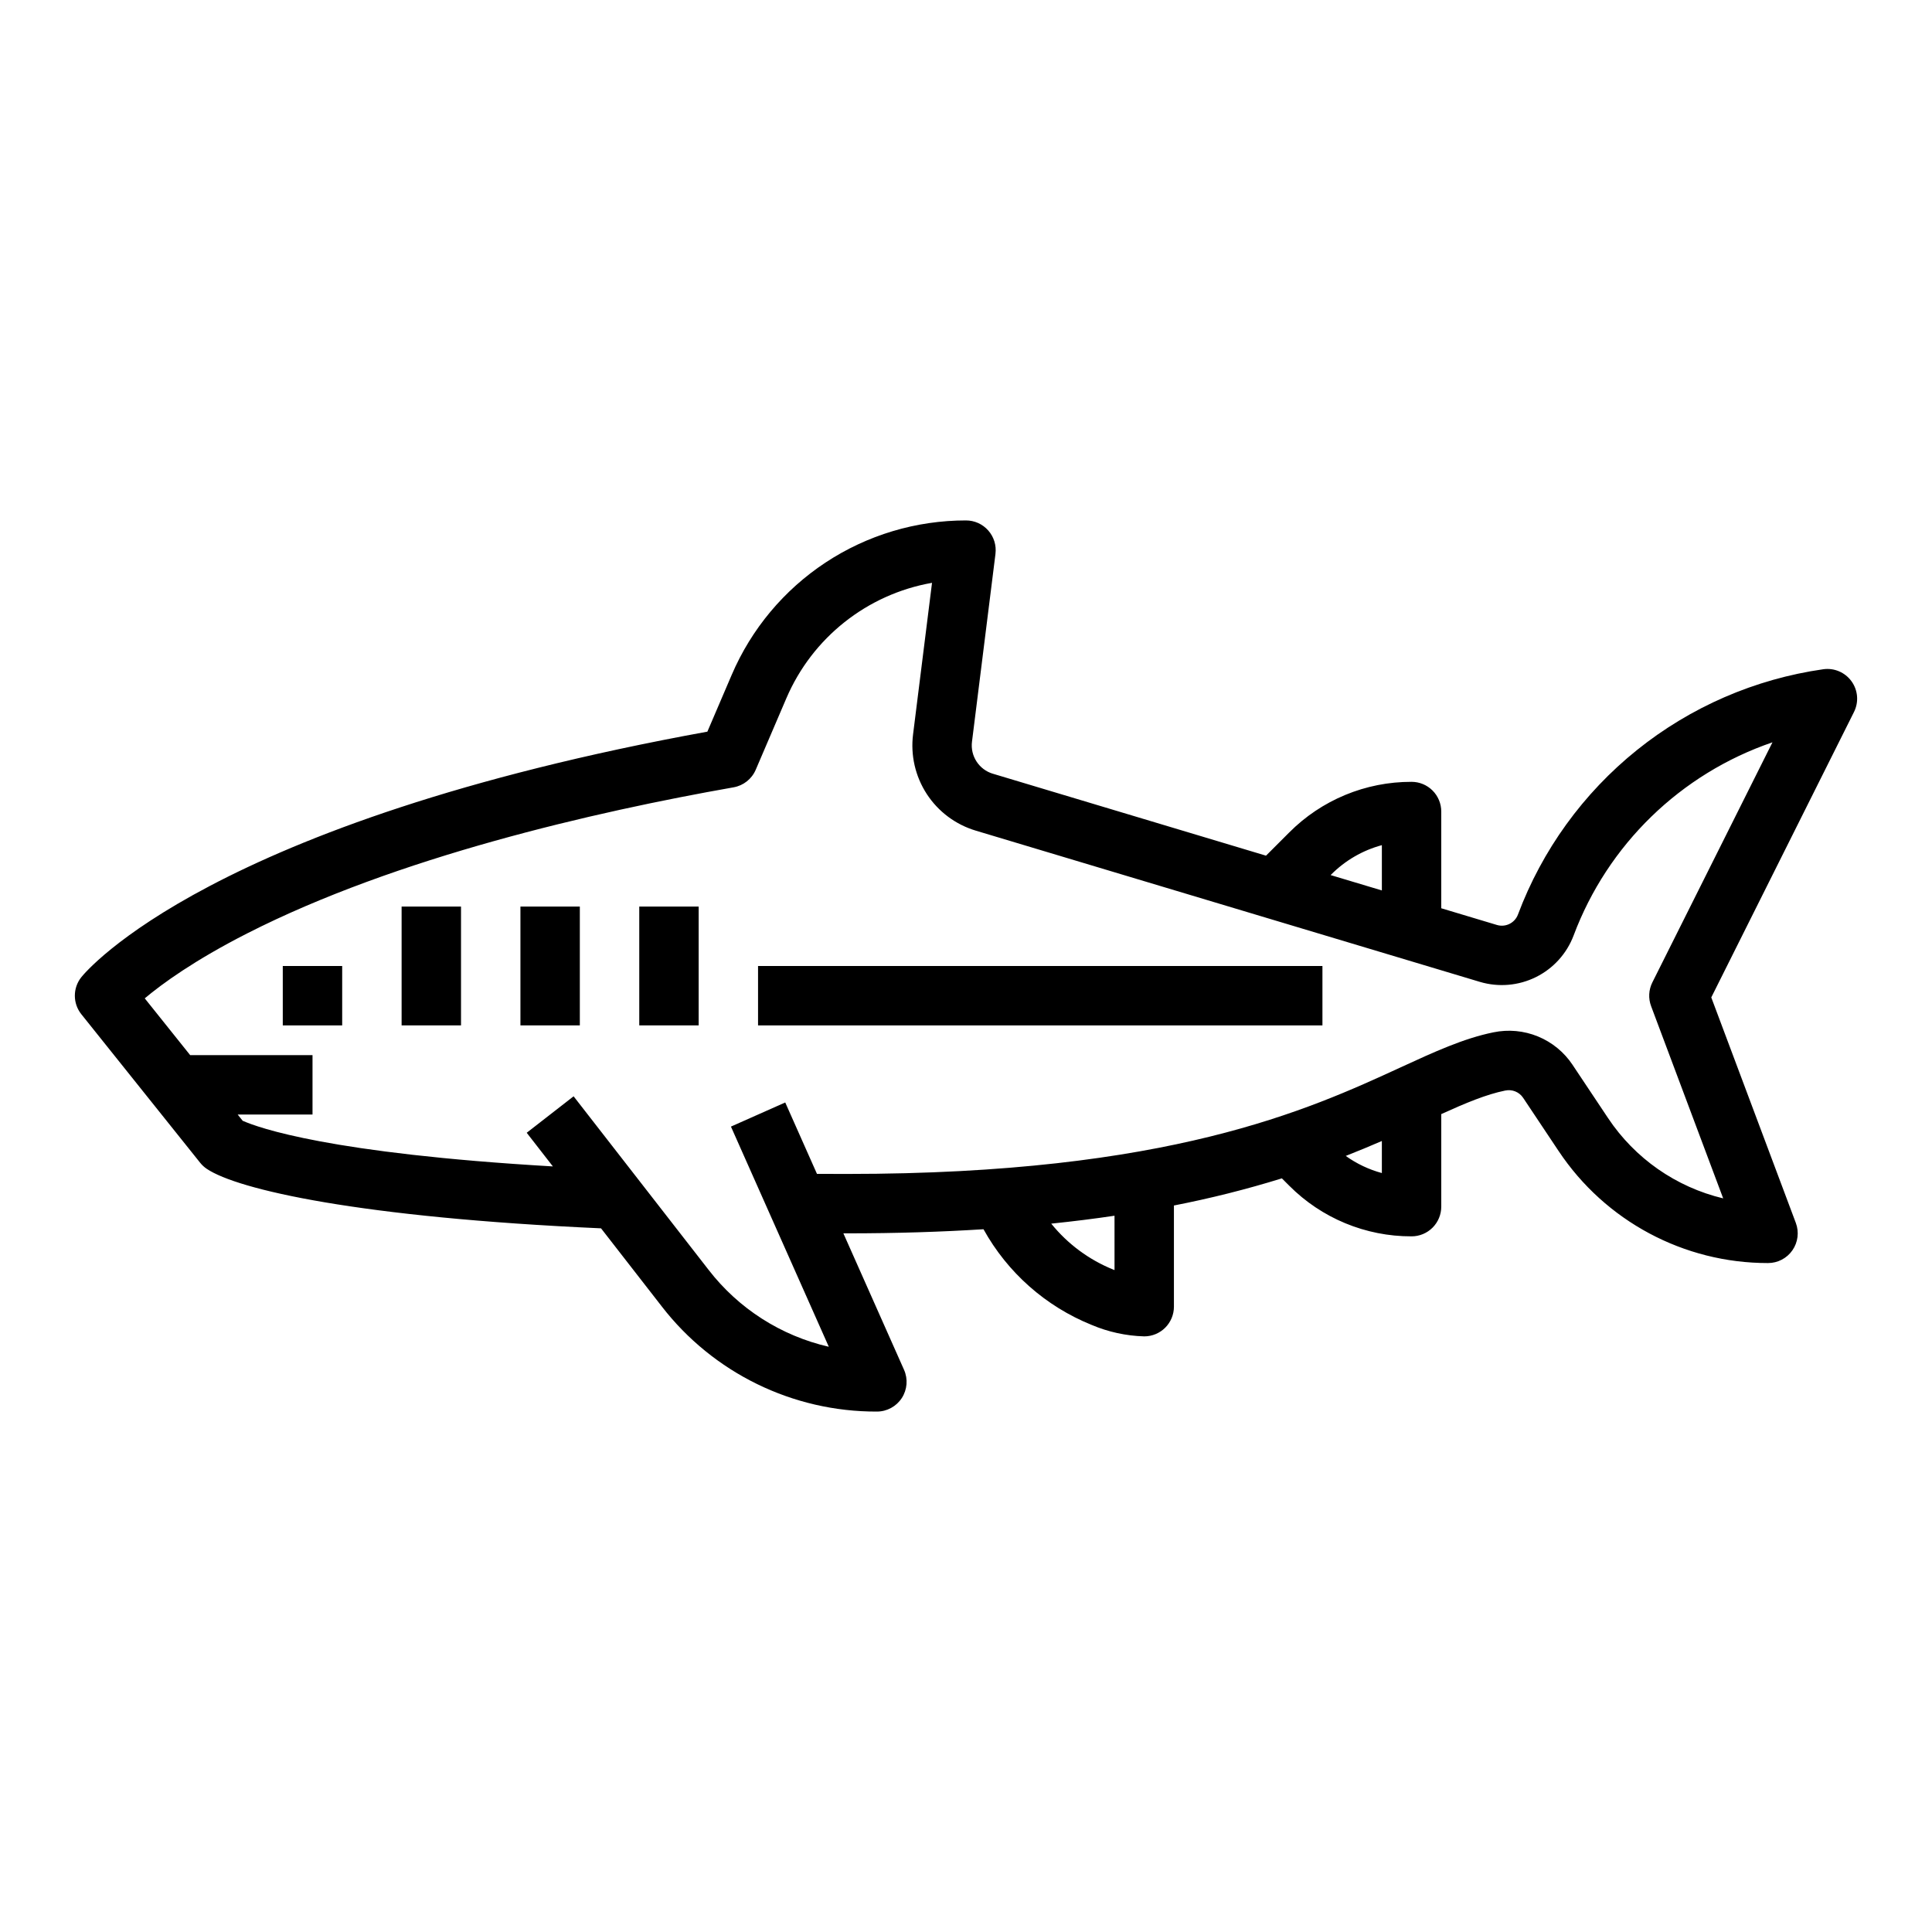 <?xml version="1.0" encoding="UTF-8"?>
<!-- The Best Svg Icon site in the world: iconSvg.co, Visit us! https://iconsvg.co -->
<svg fill="#000000" width="800px" height="800px" version="1.1" viewBox="144 144 512 512" xmlns="http://www.w3.org/2000/svg">
 <g>
  <path d="m634.67 324.55c-1.711-2.375-4.602-3.606-7.5-3.191-18.078 2.582-35.129 9.98-49.367 21.418-14.234 11.441-25.129 26.504-31.535 43.605-0.848 2.223-3.262 3.422-5.547 2.75l-14.773-4.434v-25.633c0-2.086-0.828-4.09-2.305-5.566-1.477-1.477-3.477-2.305-5.566-2.305-12.176-0.031-23.855 4.805-32.441 13.438l-6.129 6.129-72.367-21.711-0.004 0.004c-3.684-1.098-6.035-4.703-5.547-8.516l6.223-49.77h-0.004c0.281-2.238-0.414-4.492-1.91-6.184-1.492-1.695-3.641-2.664-5.898-2.664-13.227-0.008-26.16 3.867-37.203 11.145-11.039 7.281-19.699 17.645-24.898 29.805l-6.438 15.027c-131.69 23.941-164.55 63.375-165.9 65.055-2.301 2.875-2.301 6.961 0 9.836l31.488 39.359c0.5 0.625 1.09 1.168 1.754 1.613 8.215 5.527 40.496 12.891 104.48 15.762l16.07 20.664h-0.004c13.645 17.656 34.723 27.965 57.035 27.895 2.664 0 5.148-1.348 6.602-3.582 1.449-2.234 1.676-5.051 0.594-7.484l-16.074-36.164h1.008c13.086 0 25.094-0.395 36.121-1.09v-0.004c6.356 11.48 16.461 20.426 28.625 25.344 4.426 1.883 9.164 2.918 13.973 3.051 2.09 0 4.09-0.828 5.566-2.305s2.305-3.481 2.305-5.566v-26.812c9.66-1.883 19.207-4.281 28.609-7.191l1.926 1.926c8.586 8.633 20.266 13.473 32.441 13.441 2.09 0 4.09-0.828 5.566-2.305 1.477-1.477 2.305-3.481 2.305-5.566v-24.527c6.477-2.938 11.906-5.215 16.957-6.242v0.004c1.82-0.387 3.695 0.367 4.734 1.914l9.398 14.098v-0.004c12.355 18.578 33.195 29.73 55.504 29.707 2.582 0 5-1.266 6.469-3.387 1.473-2.125 1.809-4.832 0.902-7.25l-22.41-59.762 37.824-75.648c1.309-2.621 1.059-5.75-0.656-8.125zm-137.9 51.215c3.715-3.734 8.352-6.422 13.438-7.793v12.004l-13.578-4.07zm-57.41 104.82-0.277-0.109c-6.449-2.594-12.129-6.793-16.496-12.199 5.898-0.609 11.488-1.309 16.77-2.098zm61.277-30.254c3.394-1.332 6.574-2.656 9.57-3.957v8.496c-3.434-0.93-6.676-2.465-9.57-4.539zm81.25-45.977v0.004c-0.98 1.957-1.098 4.234-0.328 6.281l19.102 50.945c-12.5-2.988-23.402-10.598-30.523-21.297l-9.398-14.098h0.004c-2.238-3.363-5.43-5.981-9.168-7.516-3.734-1.535-7.848-1.914-11.801-1.094-7.902 1.605-15.664 5.176-24.648 9.309-24.426 11.238-61.344 28.219-146.61 28.219-2.715 0-5.387-0.008-8.012-0.02l-8.41-18.922-14.387 6.394 25.934 58.348h-0.004c-12.656-2.902-23.914-10.105-31.855-20.383l-35.773-45.992-12.426 9.664 6.934 8.918c-59.059-3.434-78.012-10.234-82.211-12.102l-1.32-1.648h19.832v-15.746h-32.426l-12.035-15.043c4.625-3.883 13.125-10.074 27.137-17.211 39.656-20.195 91.984-32.199 128.91-38.715 2.613-0.461 4.82-2.207 5.867-4.648l8.109-18.926c6.875-16.074 21.398-27.59 38.613-30.621l-5.019 40.133c-0.707 5.543 0.582 11.156 3.629 15.836 3.051 4.68 7.664 8.121 13.02 9.715l133.59 40.078c4.926 1.461 10.219 1.004 14.82-1.277 4.606-2.281 8.172-6.219 9.988-11.023 9.027-24.086 28.359-42.867 52.699-51.195z"/>
  <path d="m344.89 400h149.57v15.742h-149.57z"/>
  <path d="m218.94 400h15.742v15.742h-15.742z"/>
  <path d="m250.43 384.25h15.742v31.488h-15.742z"/>
  <path d="m281.92 384.25h15.742v31.488h-15.742z"/>
  <path d="m313.41 384.25h15.742v31.488h-15.742z"/>
 </g>
</svg>